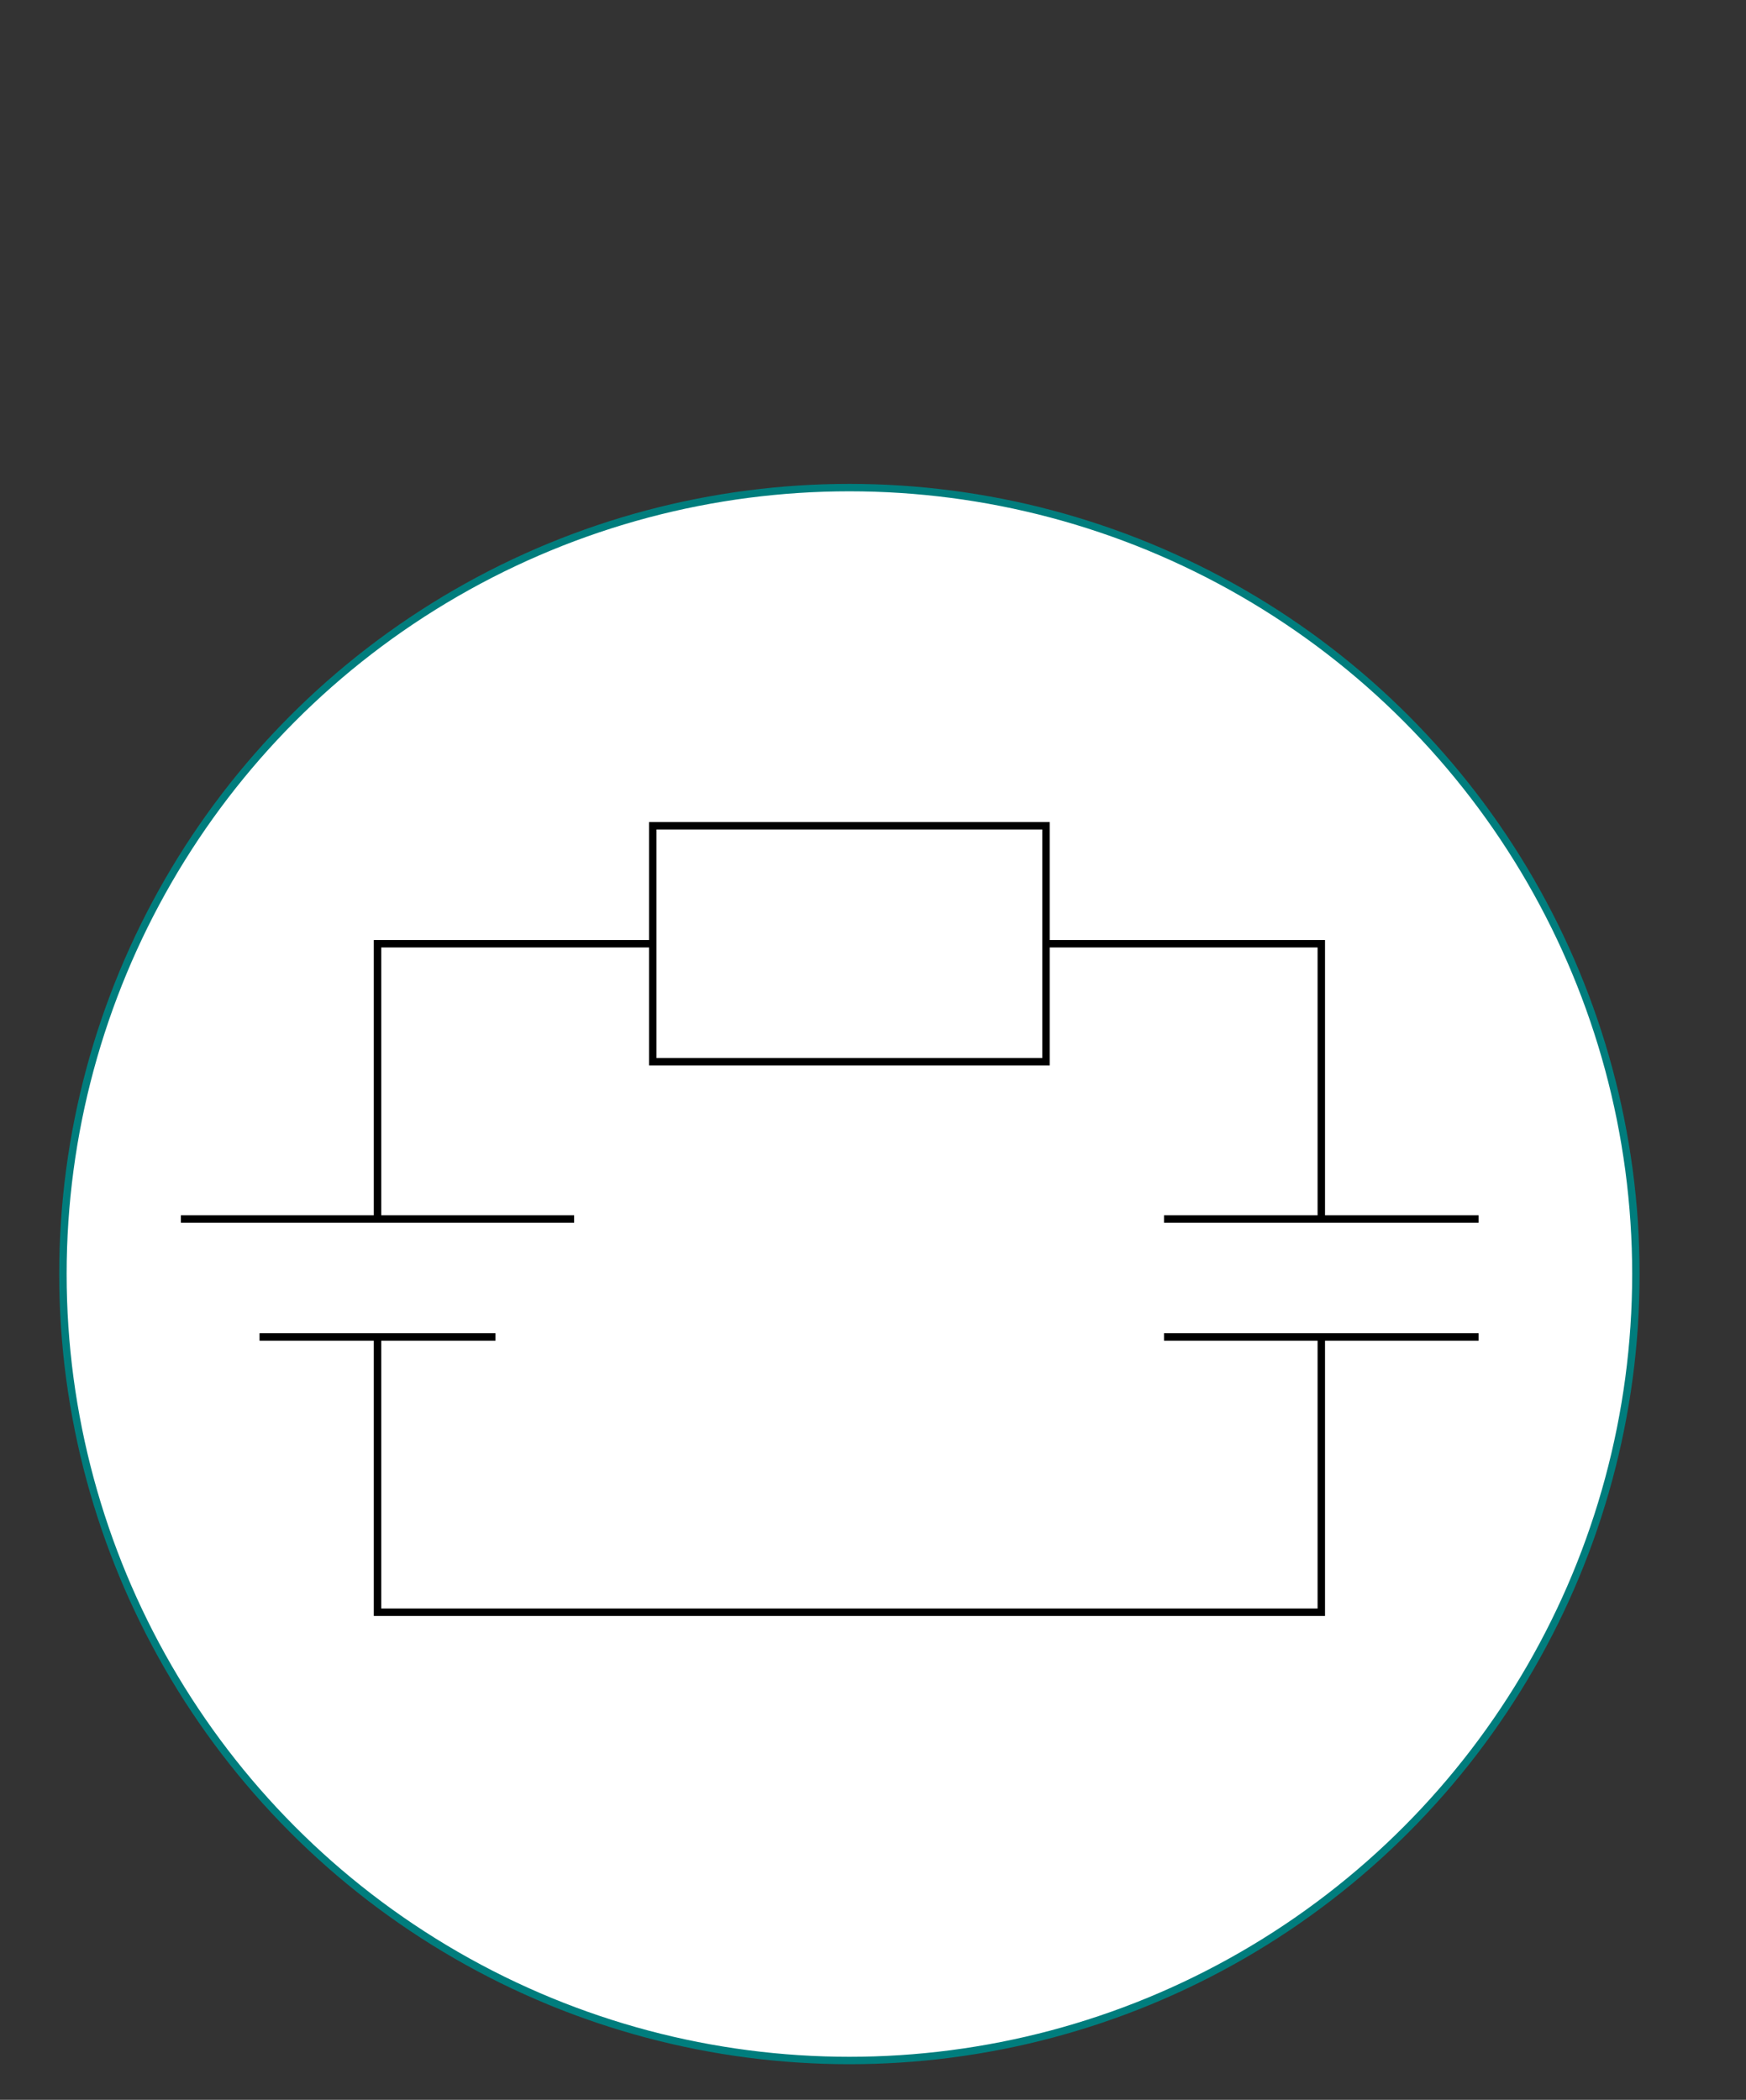 <?xml version="1.0" encoding="utf-8" ?>
<svg baseProfile="full" height="267.0" version="1.1" viewBox="0 0 222.0 267.0" width="222.0" xmlns="http://www.w3.org/2000/svg" xmlns:ev="http://www.w3.org/2001/xml-events" xmlns:xlink="http://www.w3.org/1999/xlink"><rect x="0" y="0" width="222.0" height="267.0" fill="#333333" stroke="none"/><defs /><ellipse cx="108.0" cy="162.0" fill="rgb(255,255,255)" fill-opacity="1" rx="100.0" ry="100.0" stroke="rgb(0,125,125)" stroke-width="0.25mm" /><defs /><polyline fill="none" fill-opacity="0" points="48.0,155.0 48.0,120.0 83.0,120.0" stroke="rgb(0,0,0)" stroke-width="0.25mm" /><defs /><rect fill="none" fill-opacity="0" height="30.0" rx="0.0" ry="0.0" stroke="rgb(0,0,0)" stroke-width="0.25mm" width="50.0" x="83.0" y="105" /><defs /><polyline fill="none" fill-opacity="0" points="133.0,120.0 168.0,120.0 168.0,155.0" stroke="rgb(0,0,0)" stroke-width="0.25mm" /><defs /><polyline fill="none" fill-opacity="0" points="148.0,155.0 188.0,155.0" stroke="rgb(0,0,0)" stroke-width="0.25mm" /><defs /><polyline fill="none" fill-opacity="0" points="148.0,170.0 188.0,170.0" stroke="rgb(0,0,0)" stroke-width="0.25mm" /><defs /><polyline fill="none" fill-opacity="0" points="168.0,170.0 168.0,205.0 48.0,205.0 48.0,170.0" stroke="rgb(0,0,0)" stroke-width="0.25mm" /><defs /><polyline fill="none" fill-opacity="0" points="33.0,170.0 63.0,170.0" stroke="rgb(0,0,0)" stroke-width="0.25mm" /><defs /><polyline fill="none" fill-opacity="0" points="23.0,155.0 73.0,155.0" stroke="rgb(0,0,0)" stroke-width="0.25mm" /><defs /></svg>